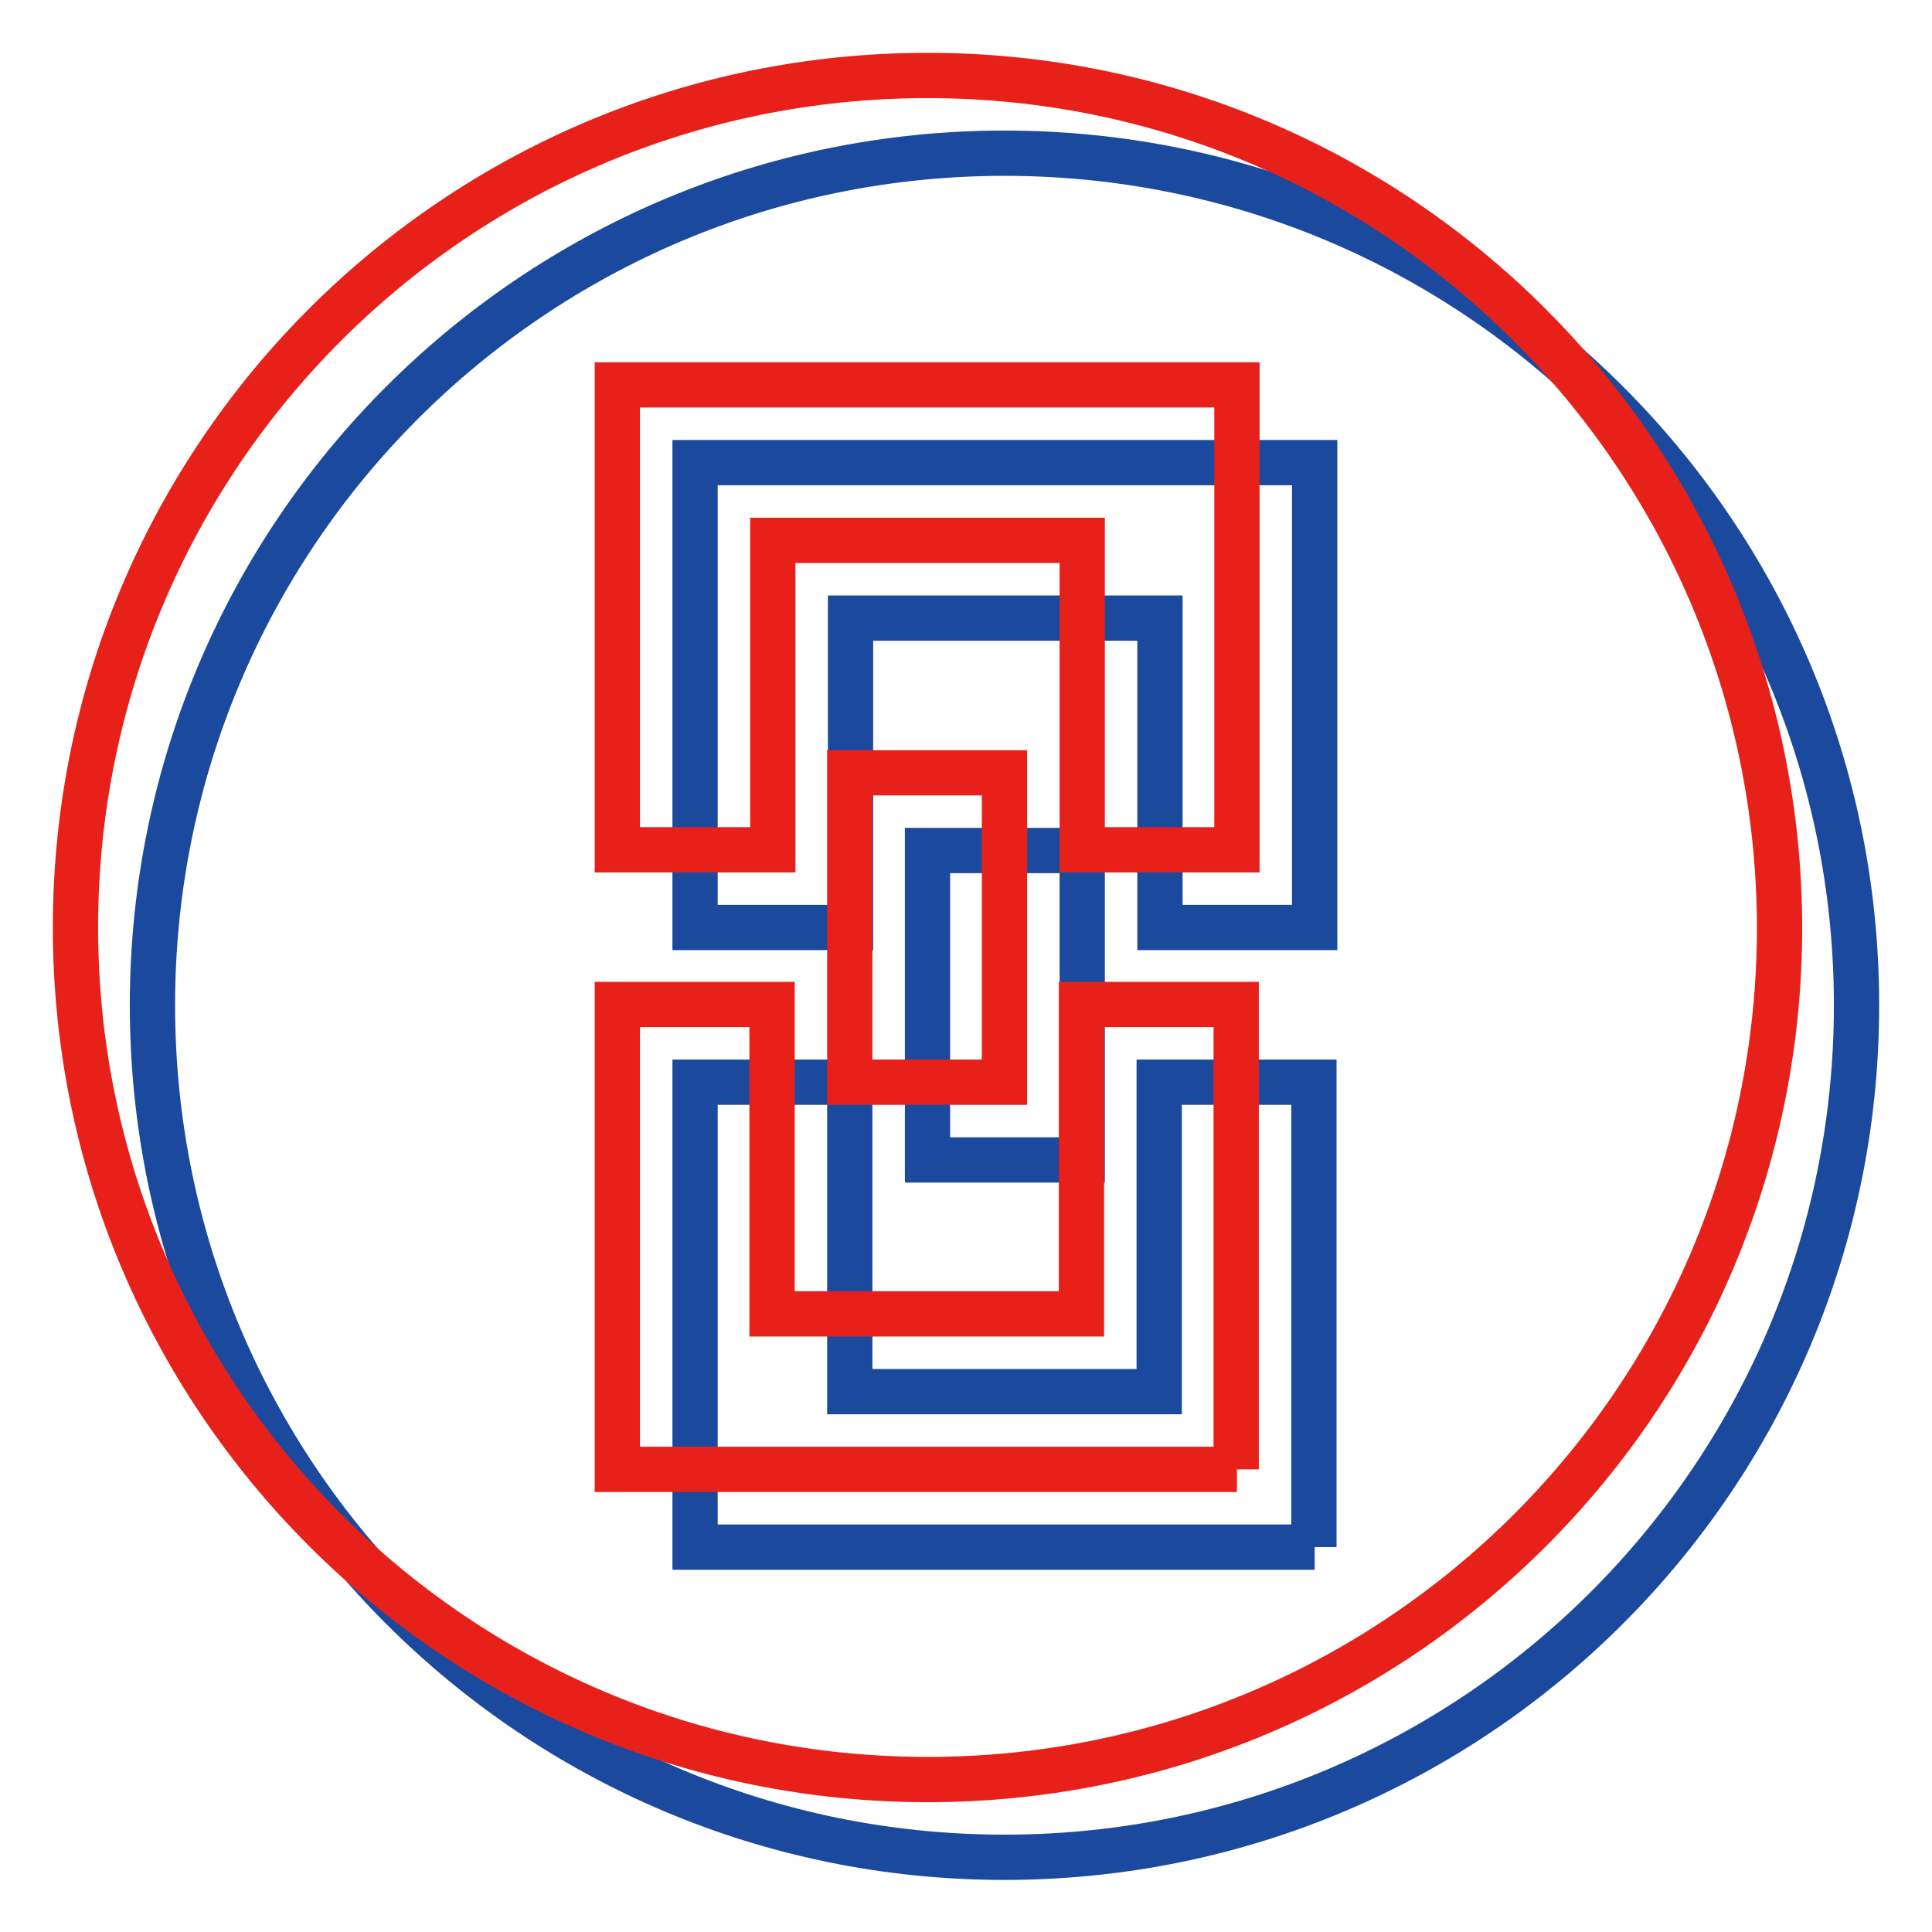 <?xml version="1.0" encoding="utf-8"?>
<!-- Svg Vector Icons : http://www.onlinewebfonts.com/icon -->
<!DOCTYPE svg PUBLIC "-//W3C//DTD SVG 1.1//EN" "http://www.w3.org/Graphics/SVG/1.1/DTD/svg11.dtd">
<svg version="1.1" xmlns="http://www.w3.org/2000/svg" xmlns:xlink="http://www.w3.org/1999/xlink" x="0px" y="0px" viewBox="0 0 256 256" enable-background="new 0 0 256 256" xml:space="preserve">
<g> <path stroke-width="6" fill-opacity="0" stroke="#1b499e"  d="M133.1,20.3c-62.3,0-112.9,50.5-112.9,112.9c0,62.3,50.5,112.9,112.9,112.9c62.3,0,112.9-50.5,112.9-112.9 l0,0C246,70.8,195.5,20.3,133.1,20.3z M174.2,205H92.1v-61.6h20.5v41h41v-41h20.5V205z M122.9,153.7v-41h20.5v41H122.9z  M174.2,122.9h-20.5v-41h-41v41H92.1V61.3h82.1V122.9z"/> <path stroke-width="6" fill-opacity="0" stroke="#e7211a"  d="M122.9,10C60.5,10,10,60.5,10,122.9c0,62.3,50.5,112.9,112.9,112.9s112.9-50.5,112.9-112.9l0,0 C235.7,60.5,185.2,10,122.9,10z M163.9,194.7H81.8v-61.6h20.5v41h41v-41h20.5V194.7z M112.6,143.4v-41h20.5v41H112.6z M163.9,112.6 h-20.5v-41h-41v41H81.8V51h82.1V112.6z"/></g>
</svg>
